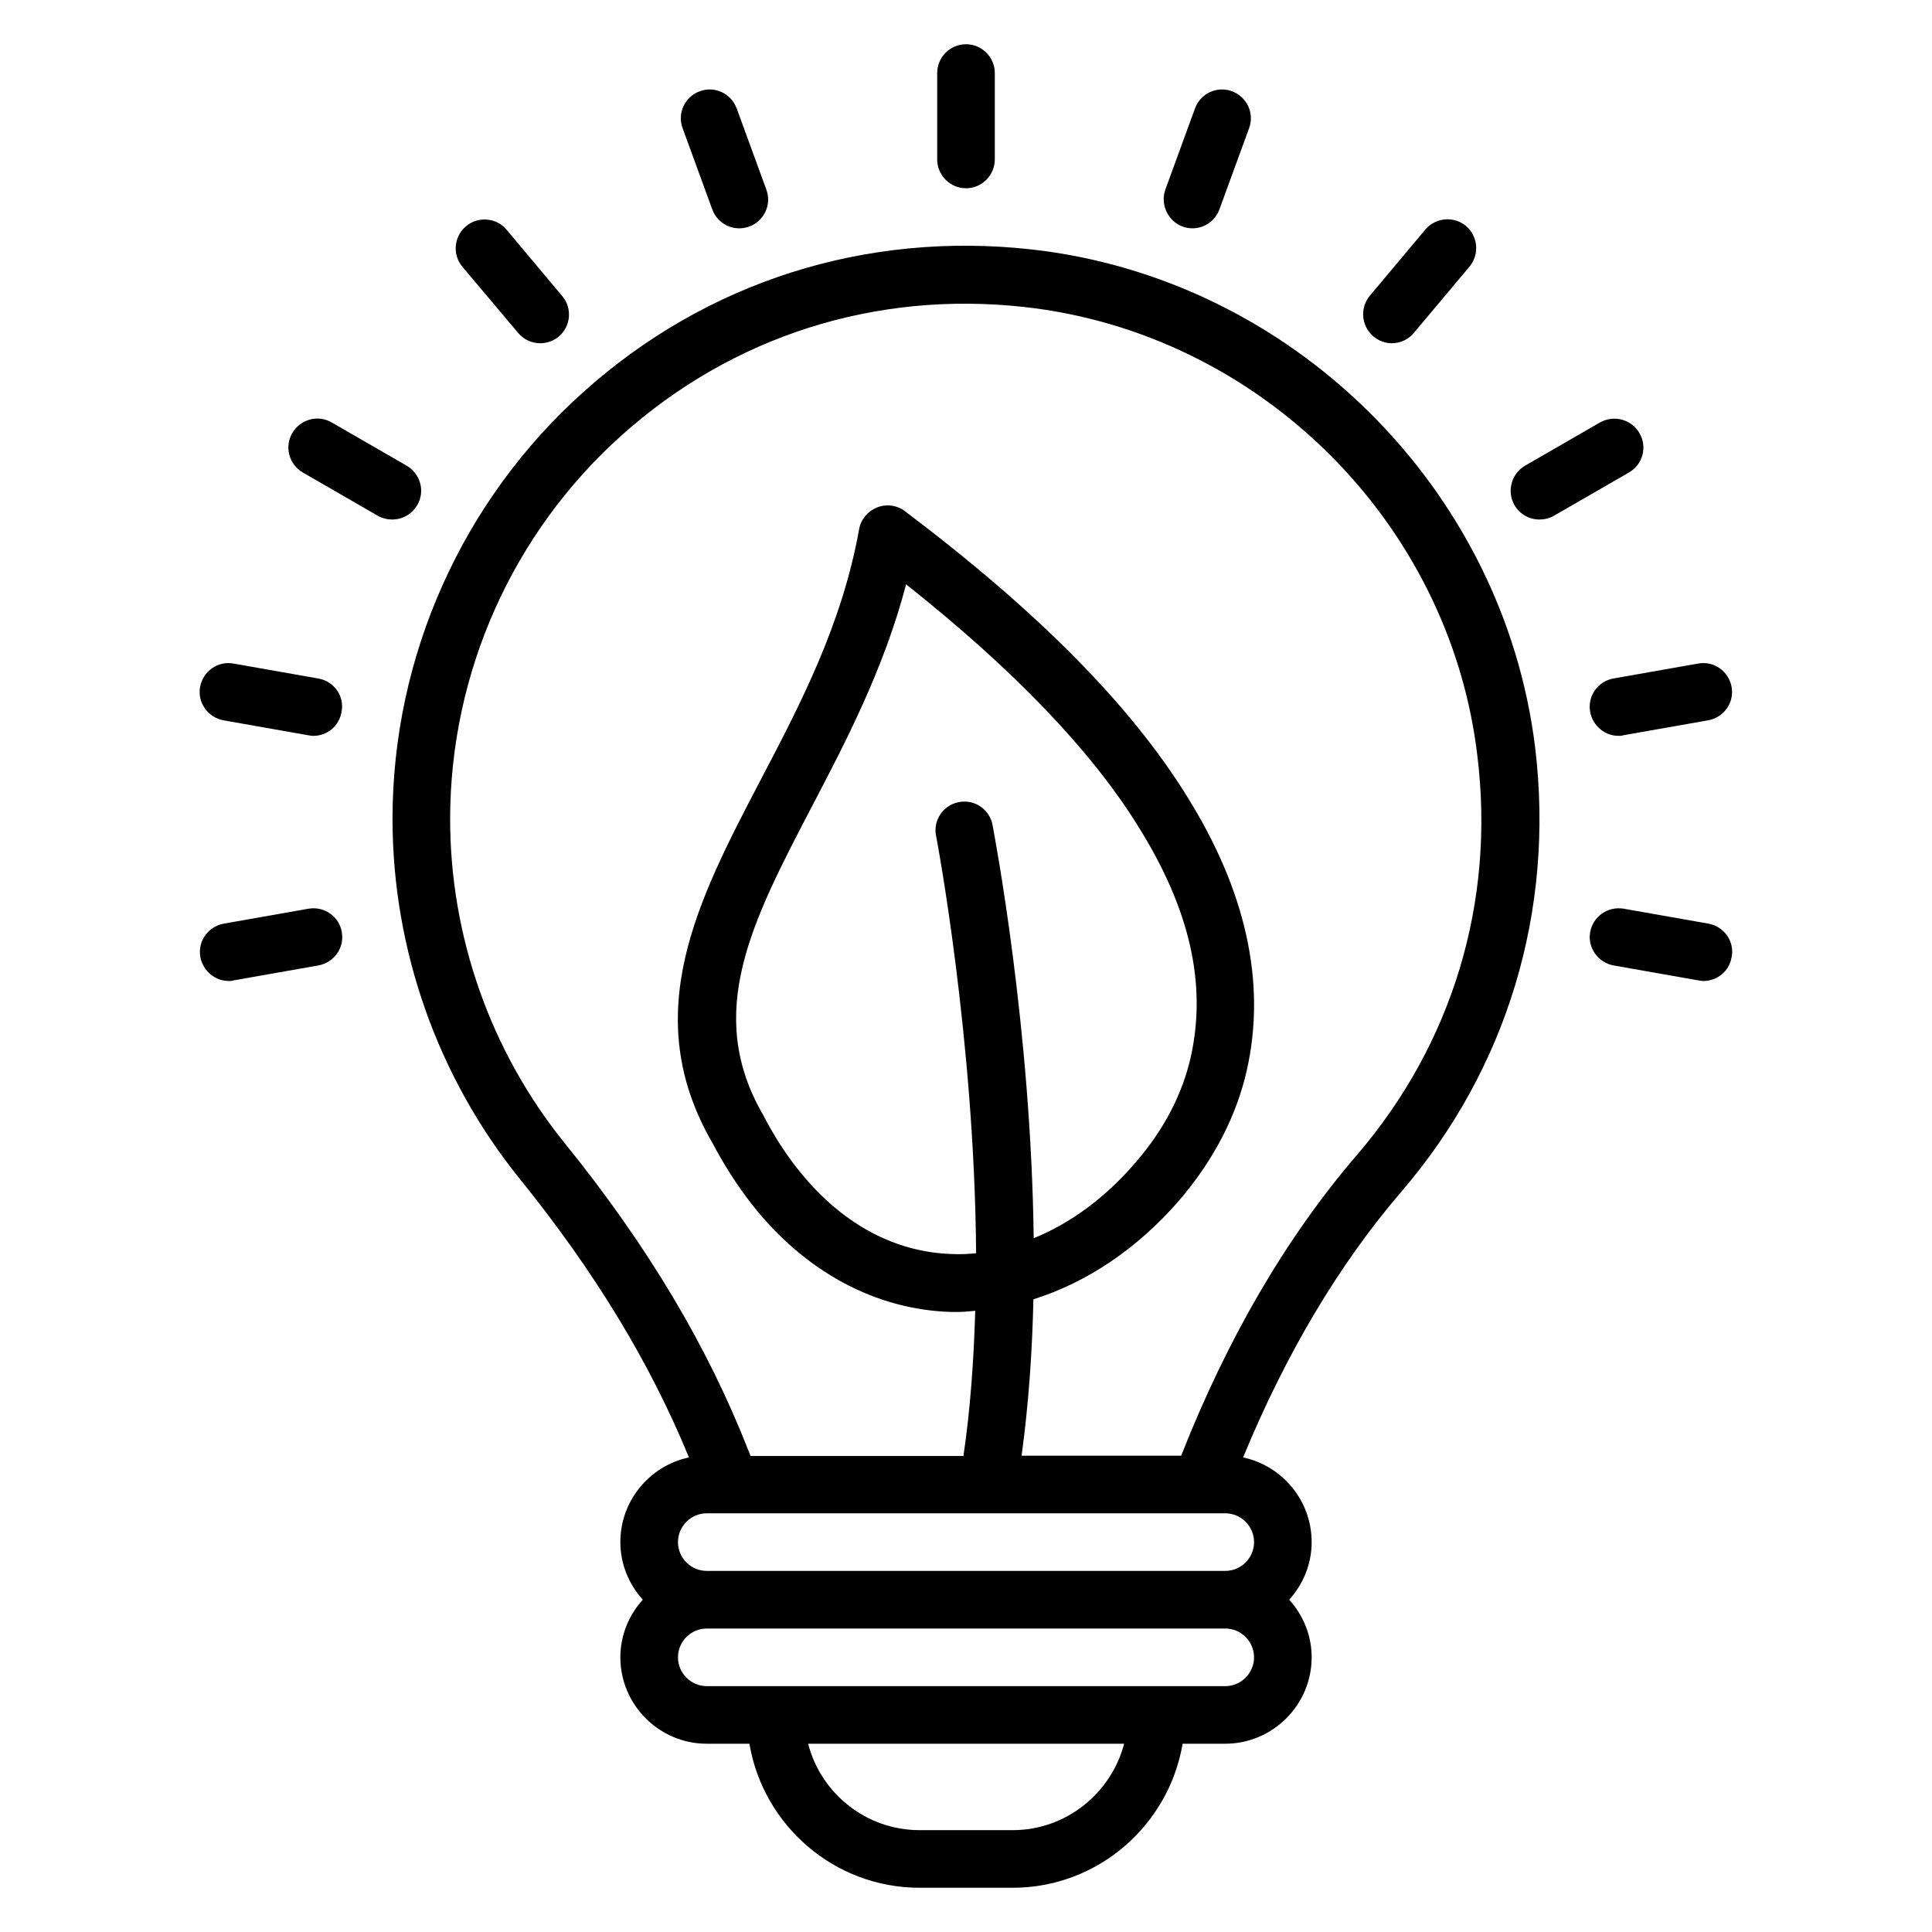 <?xml version="1.0" encoding="UTF-8"?>
<!-- Uploaded to: SVG Repo, www.svgrepo.com, Generator: SVG Repo Mixer Tools -->
<svg fill="#000000" width="800px" height="800px" version="1.1" viewBox="144 144 512 512" xmlns="http://www.w3.org/2000/svg">
 <g>
  <path d="m417.18 210.08c-43.816-4.809-85.953 8.551-118.55 37.785-32.137 28.777-50.609 70.074-50.609 113.13 0 34.656 11.984 68.473 33.664 95.344 20 24.734 34.656 48.93 44.887 73.891-10.387 2.211-18.172 11.449-18.172 22.441 0 5.879 2.289 11.223 5.953 15.266-3.664 4.047-5.953 9.391-5.953 15.27 0 12.594 10.305 22.902 22.902 22.902h11.297c3.664 21.602 22.441 38.168 45.113 38.168h24.656c22.594 0 41.375-16.566 45.039-38.168l11.293-0.004c12.594 0 22.902-10.305 22.902-22.902 0-5.879-2.289-11.223-5.953-15.266 3.66-4.043 5.953-9.387 5.953-15.266 0-10.992-7.785-20.23-18.168-22.441 11.297-27.402 25.344-51.066 41.906-70.379 28.09-32.672 40.688-74.504 35.496-117.71-8.398-68.859-64.578-124.43-133.66-132.06zm-4.812 418.93h-24.656c-14.199 0-26.184-9.77-29.543-22.902h83.738c-3.43 13.129-15.414 22.902-29.539 22.902zm56.336-38.168h-137.4c-4.199 0-7.633-3.434-7.633-7.633s3.434-7.633 7.633-7.633h137.4c4.199 0 7.633 3.434 7.633 7.633 0 4.195-3.434 7.633-7.633 7.633zm7.633-38.168c0 4.199-3.434 7.633-7.633 7.633h-137.4c-4.199 0-7.633-3.434-7.633-7.633s3.434-7.633 7.633-7.633h137.4c4.199 0 7.633 3.434 7.633 7.633zm27.328-102.67c-18.703 21.754-34.352 48.551-46.641 79.77h-42.289c1.832-13.434 2.824-27.48 3.129-41.449 14.121-4.426 27.48-13.359 38.551-26.105 9.238-10.762 15.266-22.441 18.016-34.656 5.191-23.129-0.23-47.555-15.953-72.672-15.039-24.199-39.465-48.855-74.656-75.418-2.137-1.602-4.887-1.984-7.406-0.992-2.441 0.992-4.273 3.129-4.734 5.727-4.504 25.191-15.496 46.258-26.184 66.641-16.641 31.832-32.367 61.984-12.746 95.953 3.129 5.953 6.641 11.375 10.305 16.105 14.047 18.016 32.977 28.242 53.129 28.777h1.527c1.602 0 3.129-0.152 4.734-0.305-0.383 13.055-1.297 26.105-3.129 38.473h-56.41l-0.457-1.145c-10.84-27.785-26.793-54.578-48.855-81.832-19.543-24.199-30.305-54.656-30.305-85.801 0-38.777 16.566-75.875 45.496-101.75 29.312-26.258 67.176-38.32 106.64-33.969 62.137 6.871 112.67 56.793 120.07 118.78 4.805 38.855-6.566 76.41-31.836 105.88zm-85.723 22.141c-0.688-55.879-10.383-106.64-10.914-109.54-0.762-4.121-4.809-6.871-8.93-6.031-4.121 0.762-6.871 4.809-6.031 8.93 0.152 0.688 10.23 54.047 10.609 110.61-1.984 0.23-4.047 0.305-6.031 0.23-15.801-0.383-30.152-8.32-41.527-22.902-3.129-3.969-6.106-8.625-8.93-14.047-15.574-27.023-2.977-51.066 12.902-81.527 9.082-17.328 19.16-36.641 25.039-59.008 28.32 22.441 49.008 43.969 61.449 64.043 13.742 21.906 18.32 41.906 13.969 61.297-2.215 9.77-7.098 19.238-14.734 28.016-7.863 9.164-17.102 15.957-26.871 19.93z"/>
  <path d="m400 193.89c4.199 0 7.633-3.434 7.633-7.633v-22.902c0-4.199-3.434-7.633-7.633-7.633s-7.633 3.434-7.633 7.633v22.902c-0.004 4.199 3.434 7.633 7.633 7.633z"/>
  <path d="m332.75 199.47c1.145 3.129 4.047 5.039 7.176 5.039 0.84 0 1.754-0.152 2.594-0.457 3.969-1.449 6.031-5.801 4.582-9.77l-7.863-21.527c-1.449-3.969-5.801-6.031-9.77-4.582s-6.031 5.801-4.582 9.77z"/>
  <path d="m281.3 232.21c1.527 1.832 3.664 2.75 5.879 2.75 1.754 0 3.512-0.609 4.887-1.754 3.207-2.672 3.664-7.559 0.918-10.762l-14.734-17.559c-2.672-3.207-7.559-3.664-10.762-0.918-3.207 2.672-3.664 7.559-0.918 10.762z"/>
  <path d="m254.58 277.86c2.137-3.664 0.84-8.32-2.824-10.457l-19.848-11.449c-3.664-2.137-8.32-0.84-10.457 2.824s-0.84 8.32 2.824 10.457l19.848 11.449c1.223 0.688 2.519 0.992 3.816 0.992 2.672 0 5.188-1.375 6.641-3.816z"/>
  <path d="m228.4 323.82-22.52-3.969c-4.199-0.762-8.09 2.062-8.855 6.184-0.762 4.121 2.062 8.09 6.184 8.855l22.52 3.969c0.457 0.078 0.918 0.152 1.297 0.152 3.664 0 6.871-2.594 7.481-6.336 0.84-4.121-1.906-8.094-6.106-8.855z"/>
  <path d="m596.79 388.78-22.52-3.969c-4.199-0.688-8.09 2.062-8.855 6.184-0.762 4.121 2.062 8.09 6.184 8.855l22.52 3.969c0.457 0.078 0.918 0.152 1.297 0.152 3.664 0 6.871-2.594 7.481-6.336 0.84-4.121-1.984-8.094-6.106-8.855z"/>
  <path d="m225.8 384.81-22.52 3.969c-4.121 0.762-6.945 4.656-6.184 8.855 0.688 3.664 3.894 6.336 7.481 6.336 0.457 0 0.918 0 1.297-0.152l22.52-3.969c4.121-0.762 6.945-4.656 6.184-8.855-0.684-4.125-4.652-6.871-8.777-6.184z"/>
  <path d="m565.41 332.67c0.688 3.664 3.894 6.336 7.481 6.336 0.457 0 0.918 0 1.297-0.152l22.52-3.969c4.121-0.762 6.945-4.656 6.184-8.855-0.762-4.121-4.656-6.945-8.855-6.184l-22.52 3.969c-4.117 0.762-6.867 4.734-6.106 8.855z"/>
  <path d="m578.47 258.78c-2.137-3.664-6.793-4.887-10.457-2.824l-19.848 11.449c-3.664 2.137-4.887 6.793-2.824 10.457 1.449 2.441 3.969 3.816 6.641 3.816 1.297 0 2.594-0.305 3.816-0.992l19.848-11.449c3.742-2.133 4.961-6.793 2.824-10.457z"/>
  <path d="m512.82 234.96c2.215 0 4.352-0.918 5.879-2.75l14.734-17.559c2.672-3.207 2.289-8.016-0.918-10.762-3.207-2.672-8.016-2.289-10.762 0.918l-14.734 17.559c-2.672 3.207-2.289 8.016 0.918 10.762 1.449 1.223 3.203 1.832 4.883 1.832z"/>
  <path d="m457.4 204.05c0.84 0.305 1.754 0.457 2.594 0.457 3.129 0 6.031-1.91 7.176-5.039l7.863-21.527c1.449-3.969-0.609-8.32-4.582-9.77-3.969-1.449-8.32 0.609-9.77 4.582l-7.863 21.527c-1.371 3.891 0.688 8.32 4.582 9.77z"/>
 </g>
</svg>